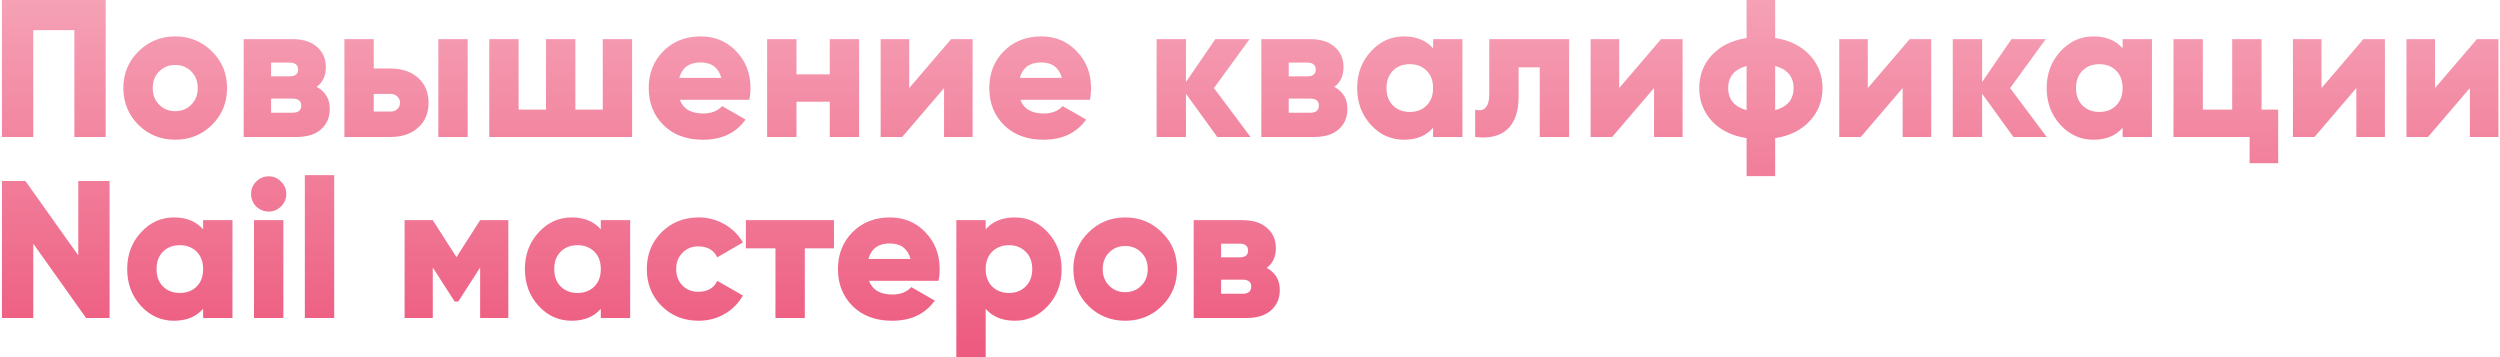 <?xml version="1.0" encoding="UTF-8"?> <svg xmlns="http://www.w3.org/2000/svg" width="1022" height="146" viewBox="0 0 1022 146" fill="none"> <path d="M43.2 -3.8147e-06V56H30.4V12.32H13.6V56H0.8V-3.8147e-06H43.2ZM86.671 51.04C82.565 55.093 77.551 57.12 71.631 57.12C65.711 57.12 60.698 55.093 56.591 51.04C52.485 46.933 50.431 41.92 50.431 36C50.431 30.08 52.485 25.093 56.591 21.04C60.698 16.933 65.711 14.88 71.631 14.88C77.551 14.88 82.565 16.933 86.671 21.04C90.778 25.093 92.831 30.08 92.831 36C92.831 41.92 90.778 46.933 86.671 51.04ZM65.071 42.8C66.831 44.56 69.018 45.44 71.631 45.44C74.245 45.44 76.431 44.56 78.191 42.8C79.951 41.04 80.831 38.773 80.831 36C80.831 33.227 79.951 30.96 78.191 29.2C76.431 27.44 74.245 26.56 71.631 26.56C69.018 26.56 66.831 27.44 65.071 29.2C63.311 30.96 62.431 33.227 62.431 36C62.431 38.773 63.311 41.04 65.071 42.8ZM129.459 35.52C133.032 37.44 134.819 40.453 134.819 44.56C134.819 47.973 133.619 50.747 131.219 52.88C128.872 54.96 125.539 56 121.219 56H99.619V16H119.619C123.939 16 127.272 17.067 129.619 19.2C132.019 21.28 133.219 24.027 133.219 27.44C133.219 30.96 131.965 33.653 129.459 35.52ZM118.339 25.6H110.819V31.2H118.339C120.685 31.2 121.859 30.293 121.859 28.48C121.859 26.56 120.685 25.6 118.339 25.6ZM119.619 46.08C121.965 46.08 123.139 45.093 123.139 43.12C123.139 41.253 121.965 40.32 119.619 40.32H110.819V46.08H119.619ZM159.511 28C164.311 28 168.124 29.28 170.951 31.84C173.777 34.4 175.191 37.787 175.191 42C175.191 46.213 173.777 49.6 170.951 52.16C168.124 54.72 164.311 56 159.511 56H140.791V16H152.791V28H159.511ZM179.191 16H191.191V56H179.191V16ZM159.591 45.6C160.764 45.6 161.697 45.28 162.391 44.64C163.137 43.947 163.511 43.067 163.511 42C163.511 40.933 163.137 40.08 162.391 39.44C161.697 38.747 160.764 38.4 159.591 38.4H152.791V45.6H159.591ZM246.409 16H258.409V56H200.009V16H212.009V44.8H223.209V16H235.209V44.8H246.409V16ZM277.917 40.8C279.304 44.533 282.504 46.4 287.517 46.4C290.77 46.4 293.33 45.387 295.197 43.36L304.797 48.88C300.85 54.373 295.037 57.12 287.357 57.12C280.637 57.12 275.25 55.12 271.197 51.12C267.197 47.12 265.197 42.08 265.197 36C265.197 29.973 267.17 24.96 271.117 20.96C275.117 16.907 280.237 14.88 286.477 14.88C292.29 14.88 297.117 16.907 300.957 20.96C304.85 24.96 306.797 29.973 306.797 36C306.797 37.707 306.637 39.307 306.317 40.8H277.917ZM277.677 31.84H294.877C293.704 27.627 290.877 25.52 286.397 25.52C281.757 25.52 278.85 27.627 277.677 31.84ZM339.203 16H351.203V56H339.203V41.6H325.603V56H313.603V16H325.603V30.4H339.203V16ZM388.809 16H397.609V56H385.929V36L368.809 56H360.009V16H371.689V36L388.809 16ZM417.136 40.8C418.522 44.533 421.722 46.4 426.736 46.4C429.989 46.4 432.549 45.387 434.416 43.36L444.016 48.88C440.069 54.373 434.256 57.12 426.576 57.12C419.856 57.12 414.469 55.12 410.416 51.12C406.416 47.12 404.416 42.08 404.416 36C404.416 29.973 406.389 24.96 410.336 20.96C414.336 16.907 419.456 14.88 425.696 14.88C431.509 14.88 436.336 16.907 440.176 20.96C444.069 24.96 446.016 29.973 446.016 36C446.016 37.707 445.856 39.307 445.536 40.8H417.136ZM416.896 31.84H434.096C432.922 27.627 430.096 25.52 425.616 25.52C420.976 25.52 418.069 27.627 416.896 31.84ZM511.222 56H497.622L484.822 38.32V56H472.822V16H484.822V33.52L496.822 16H510.822L496.262 36L511.222 56ZM545.474 35.52C549.048 37.44 550.834 40.453 550.834 44.56C550.834 47.973 549.634 50.747 547.234 52.88C544.888 54.96 541.554 56 537.234 56H515.634V16H535.634C539.954 16 543.288 17.067 545.634 19.2C548.034 21.28 549.234 24.027 549.234 27.44C549.234 30.96 547.981 33.653 545.474 35.52ZM534.354 25.6H526.834V31.2H534.354C536.701 31.2 537.874 30.293 537.874 28.48C537.874 26.56 536.701 25.6 534.354 25.6ZM535.634 46.08C537.981 46.08 539.154 45.093 539.154 43.12C539.154 41.253 537.981 40.32 535.634 40.32H526.834V46.08H535.634ZM585.846 16H597.846V56H585.846V52.24C583.02 55.493 579.046 57.12 573.926 57.12C568.646 57.12 564.14 55.093 560.406 51.04C556.673 46.933 554.806 41.92 554.806 36C554.806 30.08 556.673 25.093 560.406 21.04C564.14 16.933 568.646 14.88 573.926 14.88C579.046 14.88 583.02 16.507 585.846 19.76V16ZM569.446 43.12C571.206 44.88 573.5 45.76 576.326 45.76C579.153 45.76 581.446 44.88 583.206 43.12C584.966 41.36 585.846 38.987 585.846 36C585.846 33.013 584.966 30.64 583.206 28.88C581.446 27.12 579.153 26.24 576.326 26.24C573.5 26.24 571.206 27.12 569.446 28.88C567.686 30.64 566.806 33.013 566.806 36C566.806 38.987 567.686 41.36 569.446 43.12ZM641.45 16V56H629.45V27.52H620.81V39.44C620.81 45.52 619.29 49.973 616.25 52.8C613.263 55.627 608.863 56.693 603.05 56V44.8C604.917 45.333 606.33 45.067 607.29 44C608.303 42.933 608.81 41.147 608.81 38.64V16H641.45ZM679.044 16H687.844V56H676.164V36L659.044 56H650.244V16H661.924V36L679.044 16ZM739.85 22.56C743.317 26.293 745.05 30.773 745.05 36C745.05 41.227 743.317 45.707 739.85 49.44C736.437 53.173 731.717 55.52 725.69 56.48V72H714.01V56.48C707.983 55.52 703.237 53.173 699.77 49.44C696.357 45.707 694.65 41.227 694.65 36C694.65 30.773 696.357 26.293 699.77 22.56C703.237 18.827 707.983 16.48 714.01 15.52V-3.8147e-06H725.69V15.52C731.717 16.48 736.437 18.827 739.85 22.56ZM714.01 26.96C708.997 28.347 706.49 31.36 706.49 36C706.49 40.64 708.997 43.653 714.01 45.04V26.96ZM725.69 45.04C730.703 43.653 733.21 40.64 733.21 36C733.21 31.36 730.703 28.347 725.69 26.96V45.04ZM780.684 16H789.484V56H777.804V36L760.684 56H751.884V16H763.564V36L780.684 16ZM836.691 56H823.091L810.291 38.32V56H798.291V16H810.291V33.52L822.291 16H836.291L821.731 36L836.691 56ZM867.721 16H879.721V56H867.721V52.24C864.895 55.493 860.921 57.12 855.801 57.12C850.521 57.12 846.015 55.093 842.281 51.04C838.548 46.933 836.681 41.92 836.681 36C836.681 30.08 838.548 25.093 842.281 21.04C846.015 16.933 850.521 14.88 855.801 14.88C860.921 14.88 864.895 16.507 867.721 19.76V16ZM851.321 43.12C853.081 44.88 855.375 45.76 858.201 45.76C861.028 45.76 863.321 44.88 865.081 43.12C866.841 41.36 867.721 38.987 867.721 36C867.721 33.013 866.841 30.64 865.081 28.88C863.321 27.12 861.028 26.24 858.201 26.24C855.375 26.24 853.081 27.12 851.321 28.88C849.561 30.64 848.681 33.013 848.681 36C848.681 38.987 849.561 41.36 851.321 43.12ZM924.525 44.8H931.325V66.72H919.645V56H888.525V16H900.525V44.8H912.525V16H924.525V44.8ZM966.153 16H974.953V56H963.273V36L946.153 56H937.353V16H949.033V36L966.153 16ZM1012.56 16H1021.36V56H1009.68V36L992.559 56H983.759V16H995.439V36L1012.56 16ZM32 74H44.8V130H35.2L13.6 99.6V130H0.8V74H10.4L32 104.4V74ZM83.034 90H95.034V130H83.034V126.24C80.207 129.493 76.234 131.12 71.114 131.12C65.834 131.12 61.327 129.093 57.594 125.04C53.86 120.933 51.994 115.92 51.994 110C51.994 104.08 53.86 99.093 57.594 95.04C61.327 90.933 65.834 88.88 71.114 88.88C76.234 88.88 80.207 90.507 83.034 93.76V90ZM66.634 117.12C68.394 118.88 70.687 119.76 73.514 119.76C76.34 119.76 78.634 118.88 80.394 117.12C82.154 115.36 83.034 112.987 83.034 110C83.034 107.013 82.154 104.64 80.394 102.88C78.634 101.12 76.34 100.24 73.514 100.24C70.687 100.24 68.394 101.12 66.634 102.88C64.874 104.64 63.994 107.013 63.994 110C63.994 112.987 64.874 115.36 66.634 117.12ZM114.878 84.4C113.491 85.787 111.811 86.48 109.838 86.48C107.864 86.48 106.158 85.787 104.717 84.4C103.331 82.96 102.638 81.253 102.638 79.28C102.638 77.307 103.331 75.627 104.717 74.24C106.158 72.8 107.864 72.08 109.838 72.08C111.811 72.08 113.491 72.8 114.878 74.24C116.318 75.627 117.038 77.307 117.038 79.28C117.038 81.253 116.318 82.96 114.878 84.4ZM103.838 130V90H115.838V130H103.838ZM124.619 130V71.6H136.619V130H124.619ZM207.8 90V130H196.28V109.36L187.32 123.28H185.88L176.92 109.36V130H165.4V90H176.92L186.6 105.12L196.28 90H207.8ZM245.612 90H257.612V130H245.612V126.24C242.785 129.493 238.812 131.12 233.692 131.12C228.412 131.12 223.905 129.093 220.172 125.04C216.439 120.933 214.572 115.92 214.572 110C214.572 104.08 216.439 99.093 220.172 95.04C223.905 90.933 228.412 88.88 233.692 88.88C238.812 88.88 242.785 90.507 245.612 93.76V90ZM229.212 117.12C230.972 118.88 233.265 119.76 236.092 119.76C238.919 119.76 241.212 118.88 242.972 117.12C244.732 115.36 245.612 112.987 245.612 110C245.612 107.013 244.732 104.64 242.972 102.88C241.212 101.12 238.919 100.24 236.092 100.24C233.265 100.24 230.972 101.12 229.212 102.88C227.452 104.64 226.572 107.013 226.572 110C226.572 112.987 227.452 115.36 229.212 117.12ZM285.616 131.12C279.536 131.12 274.469 129.093 270.416 125.04C266.416 120.987 264.416 115.973 264.416 110C264.416 104.027 266.416 99.013 270.416 94.96C274.469 90.907 279.536 88.88 285.616 88.88C289.456 88.88 292.976 89.813 296.176 91.68C299.429 93.547 301.936 96.027 303.696 99.12L293.216 105.2C291.776 102.213 289.189 100.72 285.456 100.72C282.842 100.72 280.682 101.6 278.976 103.36C277.269 105.067 276.416 107.28 276.416 110C276.416 112.72 277.269 114.96 278.976 116.72C280.682 118.427 282.842 119.28 285.456 119.28C289.242 119.28 291.829 117.787 293.216 114.8L303.696 120.8C301.936 123.947 299.456 126.453 296.256 128.32C293.056 130.187 289.509 131.12 285.616 131.12ZM340.925 90V101.52H329.005V130H317.005V101.52H304.925V90H340.925ZM355.261 114.8C356.647 118.533 359.847 120.4 364.861 120.4C368.114 120.4 370.674 119.387 372.541 117.36L382.141 122.88C378.194 128.373 372.381 131.12 364.701 131.12C357.981 131.12 352.594 129.12 348.541 125.12C344.541 121.12 342.541 116.08 342.541 110C342.541 103.973 344.514 98.96 348.461 94.96C352.461 90.907 357.581 88.88 363.821 88.88C369.634 88.88 374.461 90.907 378.301 94.96C382.194 98.96 384.141 103.973 384.141 110C384.141 111.707 383.981 113.307 383.661 114.8H355.261ZM355.021 105.84H372.221C371.047 101.627 368.221 99.52 363.741 99.52C359.101 99.52 356.194 101.627 355.021 105.84ZM414.867 88.88C420.147 88.88 424.654 90.933 428.387 95.04C432.12 99.093 433.987 104.08 433.987 110C433.987 115.92 432.12 120.933 428.387 125.04C424.654 129.093 420.147 131.12 414.867 131.12C409.747 131.12 405.774 129.493 402.947 126.24V146H390.947V90H402.947V93.76C405.774 90.507 409.747 88.88 414.867 88.88ZM405.587 117.12C407.4 118.88 409.694 119.76 412.467 119.76C415.24 119.76 417.507 118.88 419.267 117.12C421.08 115.36 421.987 112.987 421.987 110C421.987 107.013 421.08 104.64 419.267 102.88C417.507 101.12 415.24 100.24 412.467 100.24C409.694 100.24 407.4 101.12 405.587 102.88C403.827 104.64 402.947 107.013 402.947 110C402.947 112.987 403.827 115.36 405.587 117.12ZM475.031 125.04C470.924 129.093 465.911 131.12 459.991 131.12C454.071 131.12 449.057 129.093 444.951 125.04C440.844 120.933 438.791 115.92 438.791 110C438.791 104.08 440.844 99.093 444.951 95.04C449.057 90.933 454.071 88.88 459.991 88.88C465.911 88.88 470.924 90.933 475.031 95.04C479.137 99.093 481.191 104.08 481.191 110C481.191 115.92 479.137 120.933 475.031 125.04ZM453.431 116.8C455.191 118.56 457.377 119.44 459.991 119.44C462.604 119.44 464.791 118.56 466.551 116.8C468.311 115.04 469.191 112.773 469.191 110C469.191 107.227 468.311 104.96 466.551 103.2C464.791 101.44 462.604 100.56 459.991 100.56C457.377 100.56 455.191 101.44 453.431 103.2C451.671 104.96 450.791 107.227 450.791 110C450.791 112.773 451.671 115.04 453.431 116.8ZM517.818 109.52C521.391 111.44 523.178 114.453 523.178 118.56C523.178 121.973 521.978 124.747 519.578 126.88C517.231 128.96 513.898 130 509.578 130H487.978V90H507.978C512.298 90 515.631 91.067 517.978 93.2C520.378 95.28 521.578 98.027 521.578 101.44C521.578 104.96 520.325 107.653 517.818 109.52ZM506.698 99.6H499.178V105.2H506.698C509.045 105.2 510.218 104.293 510.218 102.48C510.218 100.56 509.045 99.6 506.698 99.6ZM507.978 120.08C510.325 120.08 511.498 119.093 511.498 117.12C511.498 115.253 510.325 114.32 507.978 114.32H499.178V120.08H507.978Z" fill="url(#paint0_linear)"></path> <defs> <linearGradient id="paint0_linear" x1="521" y1="-8" x2="521" y2="140" gradientUnits="userSpaceOnUse"> <stop stop-color="#F6A5B9"></stop> <stop offset="1" stop-color="#ED5C80"></stop> </linearGradient> </defs> </svg> 